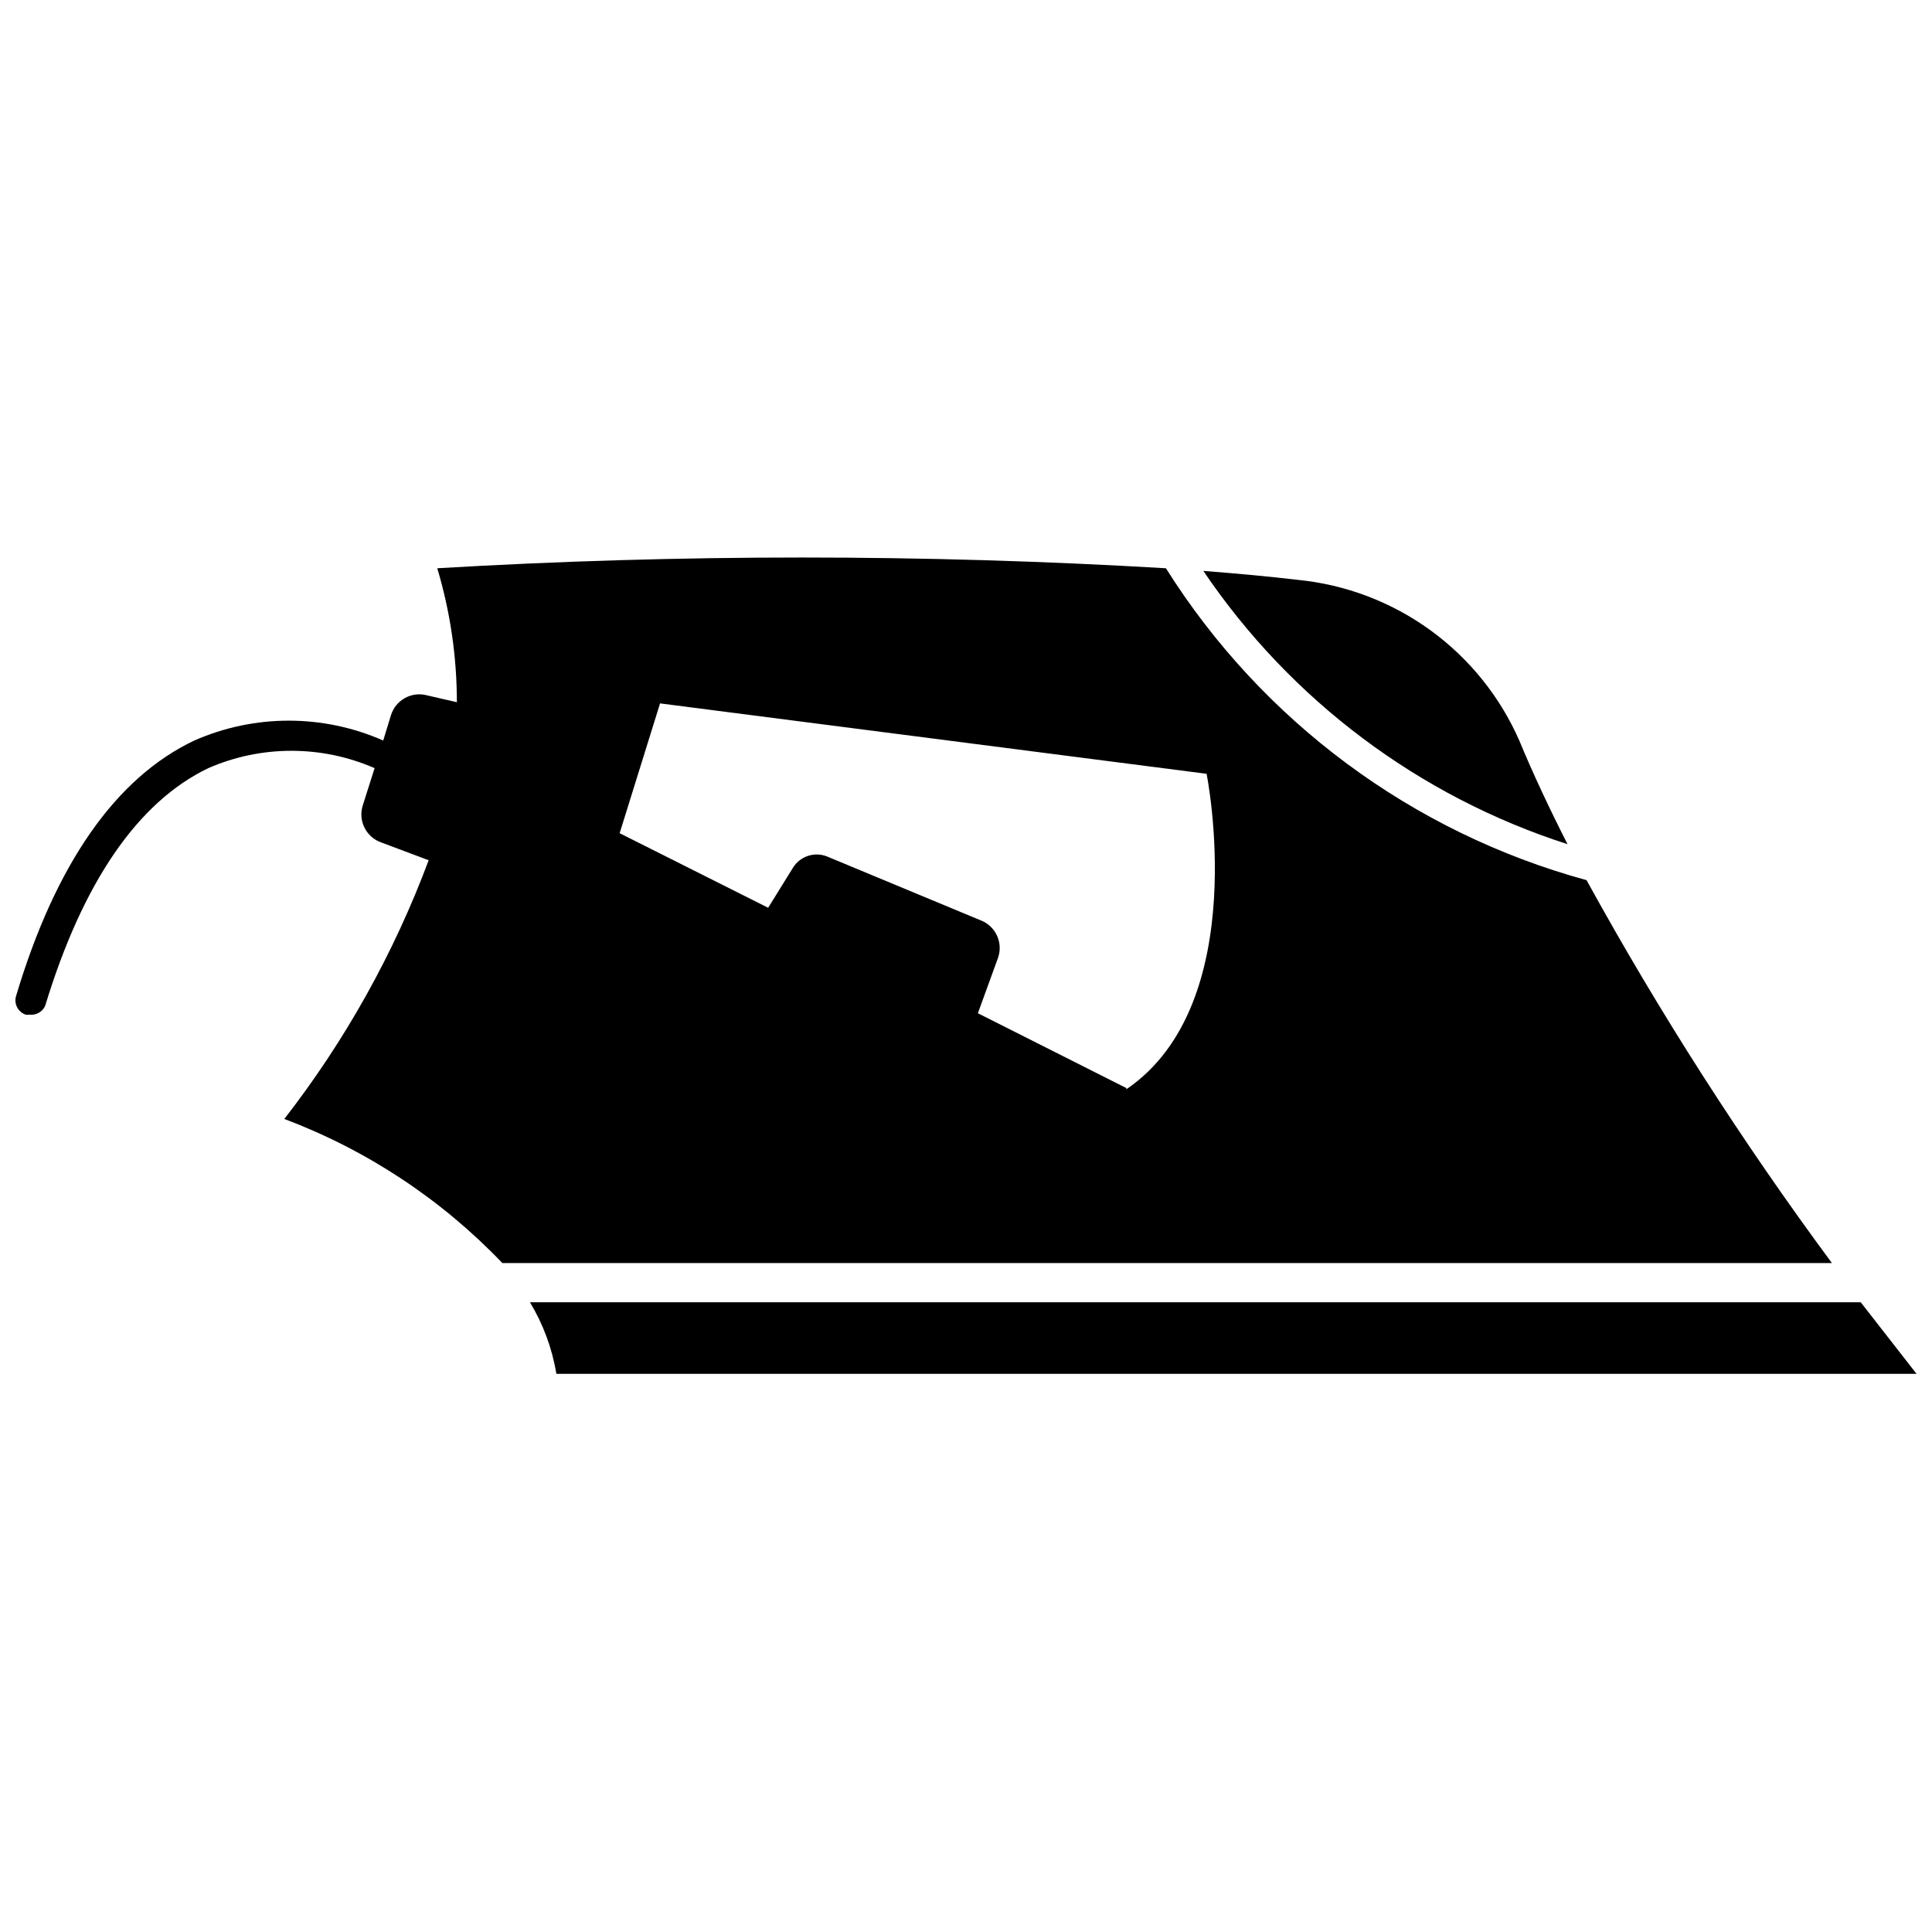 <?xml version="1.0" encoding="UTF-8"?>
<!-- Uploaded to: SVG Repo, www.svgrepo.com, Generator: SVG Repo Mixer Tools -->
<svg width="800px" height="800px" version="1.1" viewBox="144 144 512 512" xmlns="http://www.w3.org/2000/svg">
 <defs>
  <clipPath id="b">
   <path d="m148.09 291h481.91v188h-481.91z"/>
  </clipPath>
  <clipPath id="a">
   <path d="m284 489h367.9v20h-367.9z"/>
  </clipPath>
 </defs>
 <path d="m559.41 367.72c-4.801-9.445-9.133-18.656-12.754-27.395h0.004c-5.121-11.699-13.273-21.82-23.609-29.32s-22.484-12.105-35.195-13.344c-7.32-0.867-15.742-1.652-24.953-2.363h-0.004c23.164 34.258 57.145 59.758 96.512 72.422z"/>
 <g clip-path="url(#b)">
  <path d="m564.45 377.25c-46.191-12.629-85.969-42.125-111.47-82.656-64.309-3.797-128.79-3.797-193.1 0 3.445 11.52 5.195 23.477 5.195 35.5l-7.871-1.812v0.004c-4.098-1.125-8.352 1.211-9.602 5.273l-2.047 6.691c-15.949-7.023-34.117-7.023-50.066 0-20.781 9.84-36.762 32.668-47.23 67.699h-0.004c-0.617 2.082 0.531 4.281 2.598 4.961h1.184c1.676 0.113 3.246-0.828 3.934-2.363 9.996-32.828 24.562-54.004 43.219-62.977 14.055-6.133 30.027-6.133 44.082 0l-3.148 9.918c-1.258 4.039 0.898 8.348 4.883 9.762l12.594 4.723c-9.207 24.664-22.105 47.781-38.258 68.566 21.879 8.234 41.625 21.285 57.781 38.18h352.35c-23.918-32.332-45.641-66.23-65.023-101.47zm-121.94 55.105-39.359-19.836 5.434-14.957-0.004-0.004c1.16-3.75-0.621-7.777-4.172-9.445l-41.094-17.082h0.004c-3.387-1.43-7.312-0.156-9.211 2.988l-6.535 10.547-39.359-19.758 10.707-34.402 144.84 18.656c0 0.004 12.281 60.777-21.254 83.605z"/>
 </g>
 <g clip-path="url(#a)">
  <path d="m637.11 489.11h-352.67c3.519 5.82 5.898 12.262 7.004 18.973h360.46s-7.871-10.078-14.797-18.973z"/>
 </g>
</svg>
